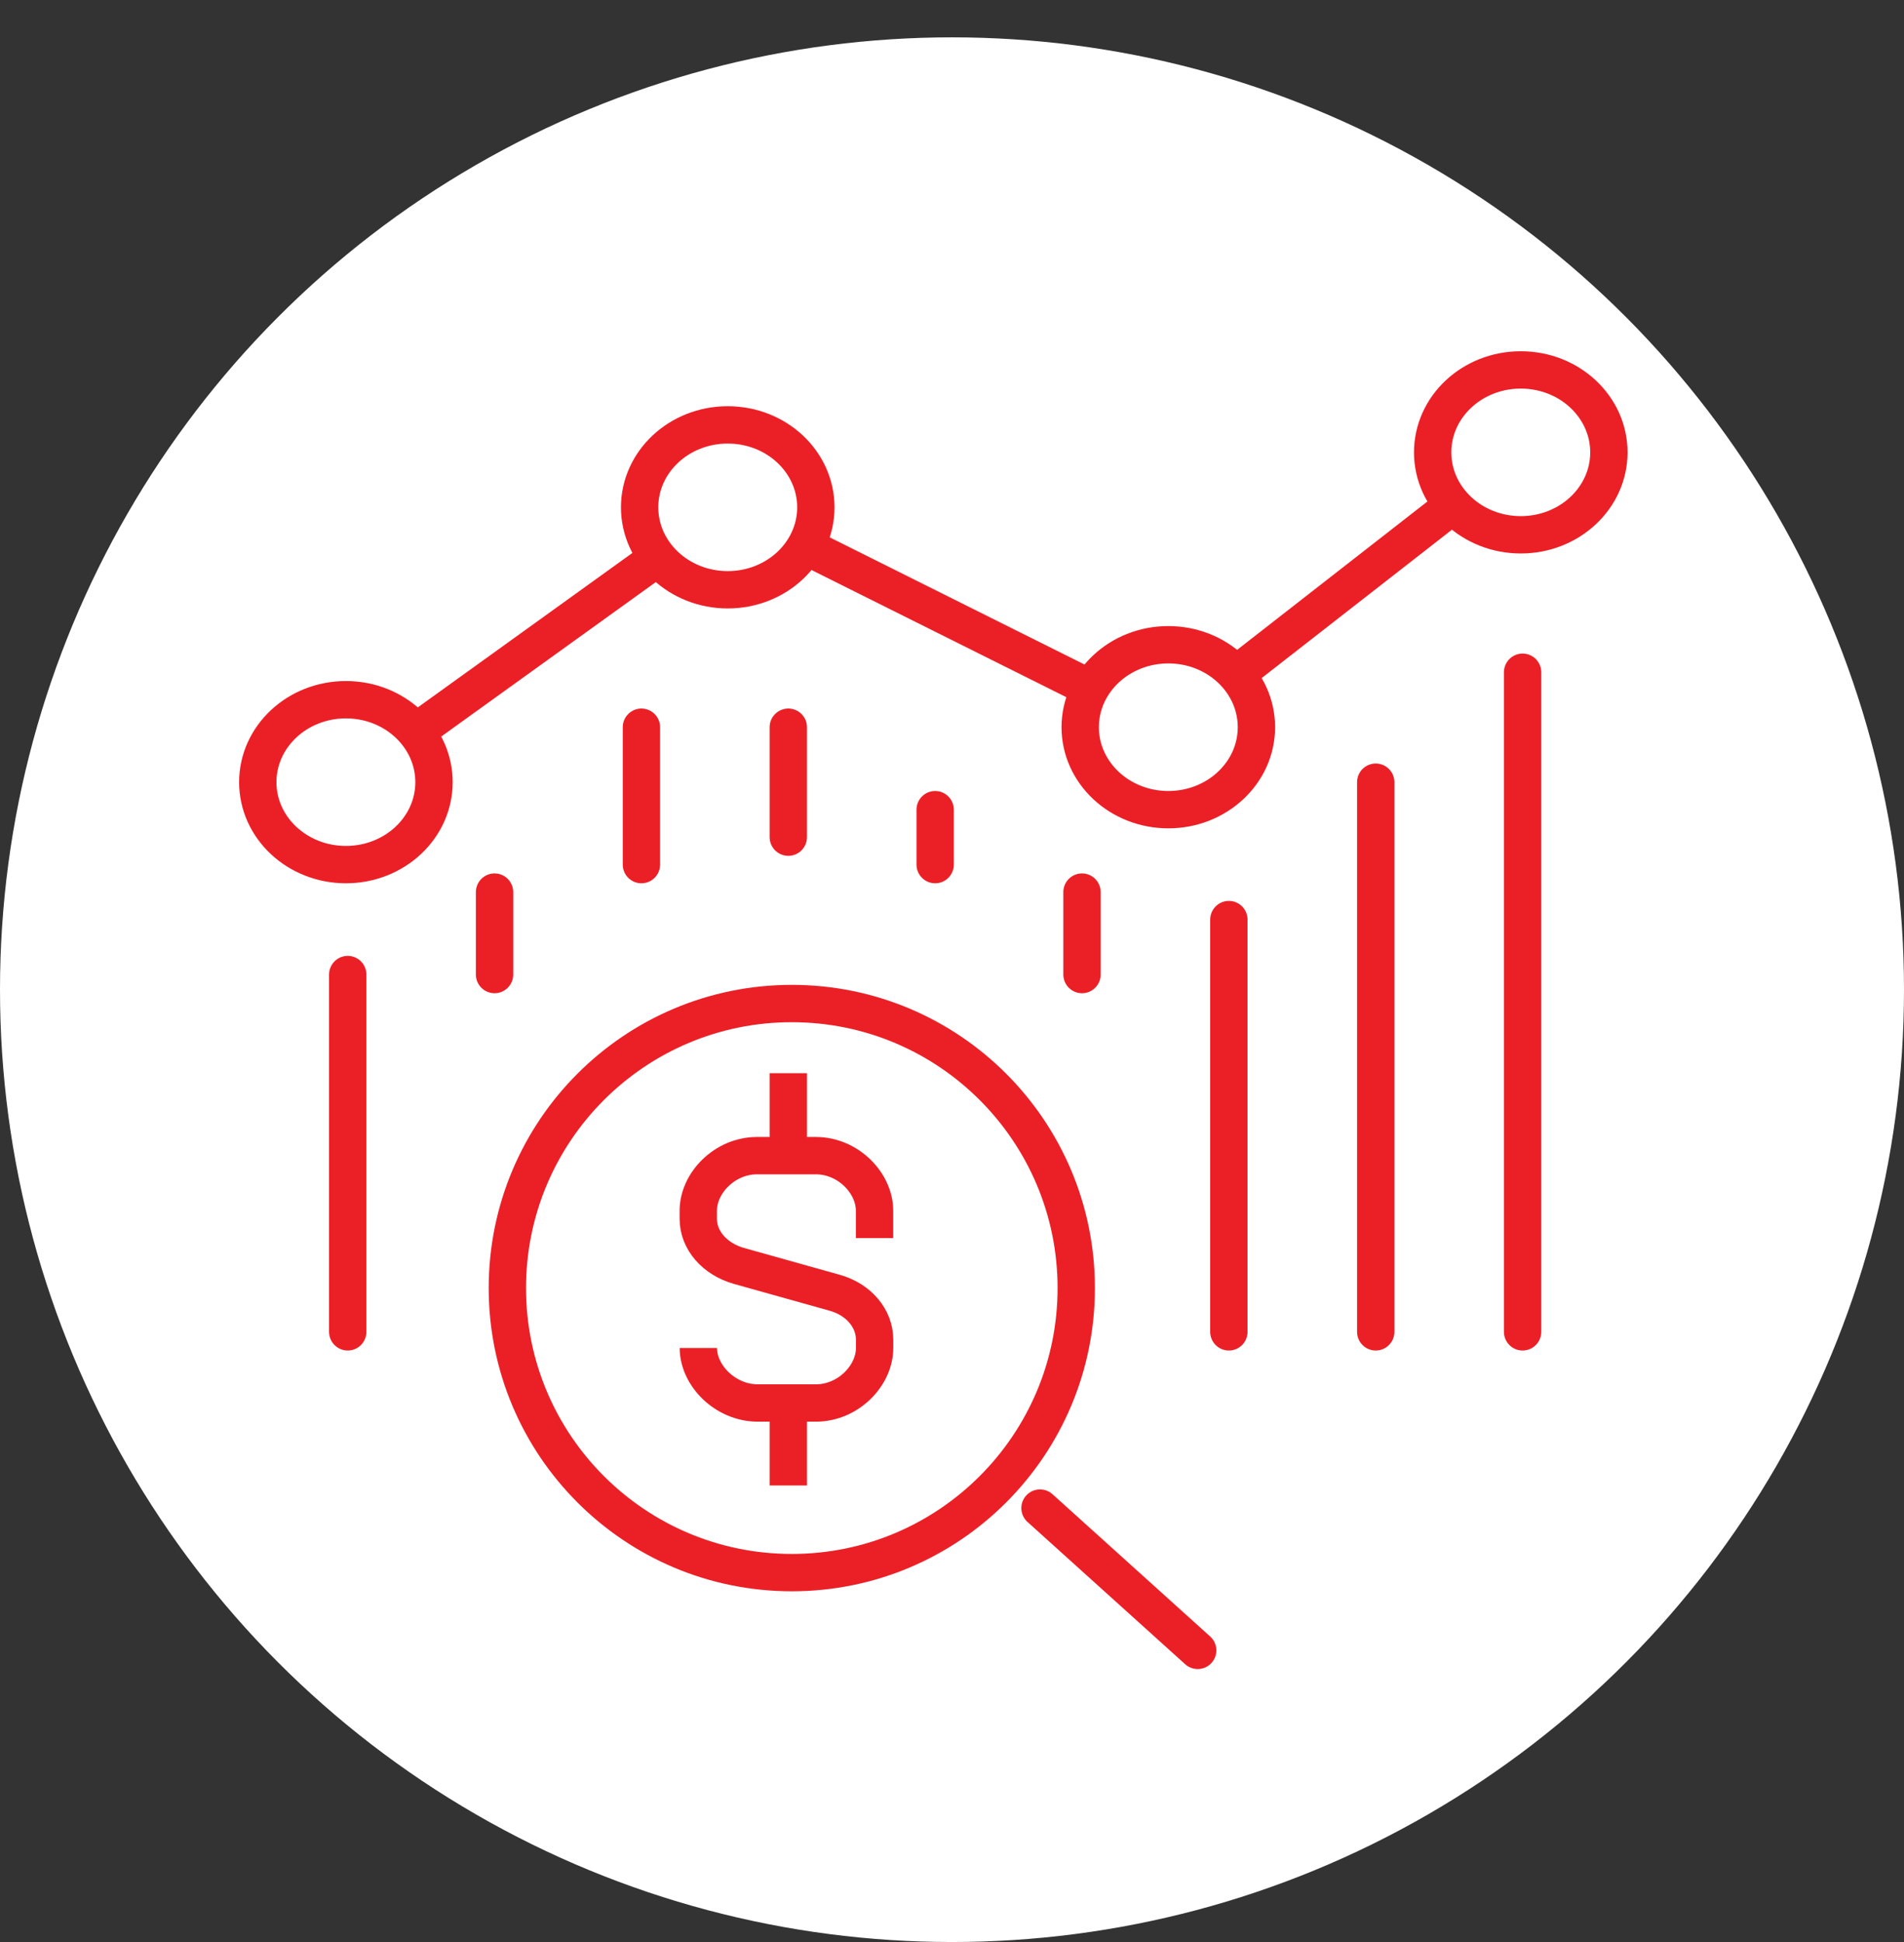 <svg width="51" height="52" viewBox="0 0 51 52" fill="none" xmlns="http://www.w3.org/2000/svg">
<rect x="0" y="0" width="51" height="52" fill="#333333" stroke="none"/>
<circle cx="25.5" cy="26.5" r="25.5" fill="white"/>
<path d="M21.115 30.944V28.736" stroke="#EB2027"/>
<path d="M18.706 36.095C18.706 36.831 19.428 37.567 20.297 37.567H21.853C22.722 37.567 23.427 36.831 23.427 36.095V35.873C23.427 35.302 23.002 34.796 22.36 34.616L19.786 33.895C19.144 33.711 18.704 33.209 18.704 32.638V32.416C18.704 31.68 19.408 30.944 20.278 30.944H21.851C22.721 30.944 23.425 31.68 23.425 32.416V33.151" stroke="#EB2027"/>
<path d="M21.115 37.567V39.775" stroke="#EB2027"/>
<path d="M21.209 42.109C25.417 42.109 28.828 38.698 28.828 34.49C28.828 30.282 25.417 26.871 21.209 26.871C17.001 26.871 13.59 30.282 13.59 34.49C13.59 38.698 17.001 42.109 21.209 42.109Z" stroke="#EB2027"/>
<path d="M28.982 23.887V26.095" stroke="#EB2027" stroke-linecap="round"/>
<path d="M32.916 24.623V35.662" stroke="#EB2027" stroke-linecap="round"/>
<path d="M36.85 20.944V35.662" stroke="#EB2027" stroke-linecap="round"/>
<path d="M40.784 18V35.662" stroke="#EB2027" stroke-linecap="round"/>
<path d="M27.857 40.381L32.081 44.191" stroke="#EB2027" stroke-linecap="round" stroke-linejoin="round"/>
<path d="M9.265 23.151C10.569 23.151 11.625 22.163 11.625 20.944C11.625 19.724 10.569 18.736 9.265 18.736C7.962 18.736 6.905 19.724 6.905 20.944C6.905 22.163 7.962 23.151 9.265 23.151Z" stroke="#EB2027"/>
<path d="M19.493 15.792C20.796 15.792 21.853 14.804 21.853 13.584C21.853 12.365 20.796 11.377 19.493 11.377C18.189 11.377 17.133 12.365 17.133 13.584C17.133 14.804 18.189 15.792 19.493 15.792Z" stroke="#EB2027"/>
<path d="M31.294 21.68C32.598 21.68 33.654 20.691 33.654 19.472C33.654 18.253 32.598 17.264 31.294 17.264C29.991 17.264 28.934 18.253 28.934 19.472C28.934 20.691 29.991 21.68 31.294 21.68Z" stroke="#EB2027"/>
<path d="M40.735 14.32C42.038 14.32 43.095 13.332 43.095 12.113C43.095 10.893 42.038 9.905 40.735 9.905C39.431 9.905 38.375 10.893 38.375 12.113C38.375 13.332 39.431 14.32 40.735 14.32Z" stroke="#EB2027"/>
<path d="M11.133 19.599L17.624 14.929" stroke="#EB2027"/>
<path d="M21.578 14.625L29.211 18.433" stroke="#EB2027"/>
<path d="M33.105 18.06L38.923 13.525" stroke="#EB2027"/>
<path d="M9.314 26.095V35.662" stroke="#EB2027" stroke-linecap="round"/>
<path d="M13.247 23.887V26.095" stroke="#EB2027" stroke-linecap="round"/>
<path d="M17.181 19.472V23.151" stroke="#EB2027" stroke-linecap="round"/>
<path d="M21.115 19.472V22.416" stroke="#EB2027" stroke-linecap="round"/>
<path d="M25.049 21.68V23.151" stroke="#EB2027" stroke-linecap="round"/>
</svg>
